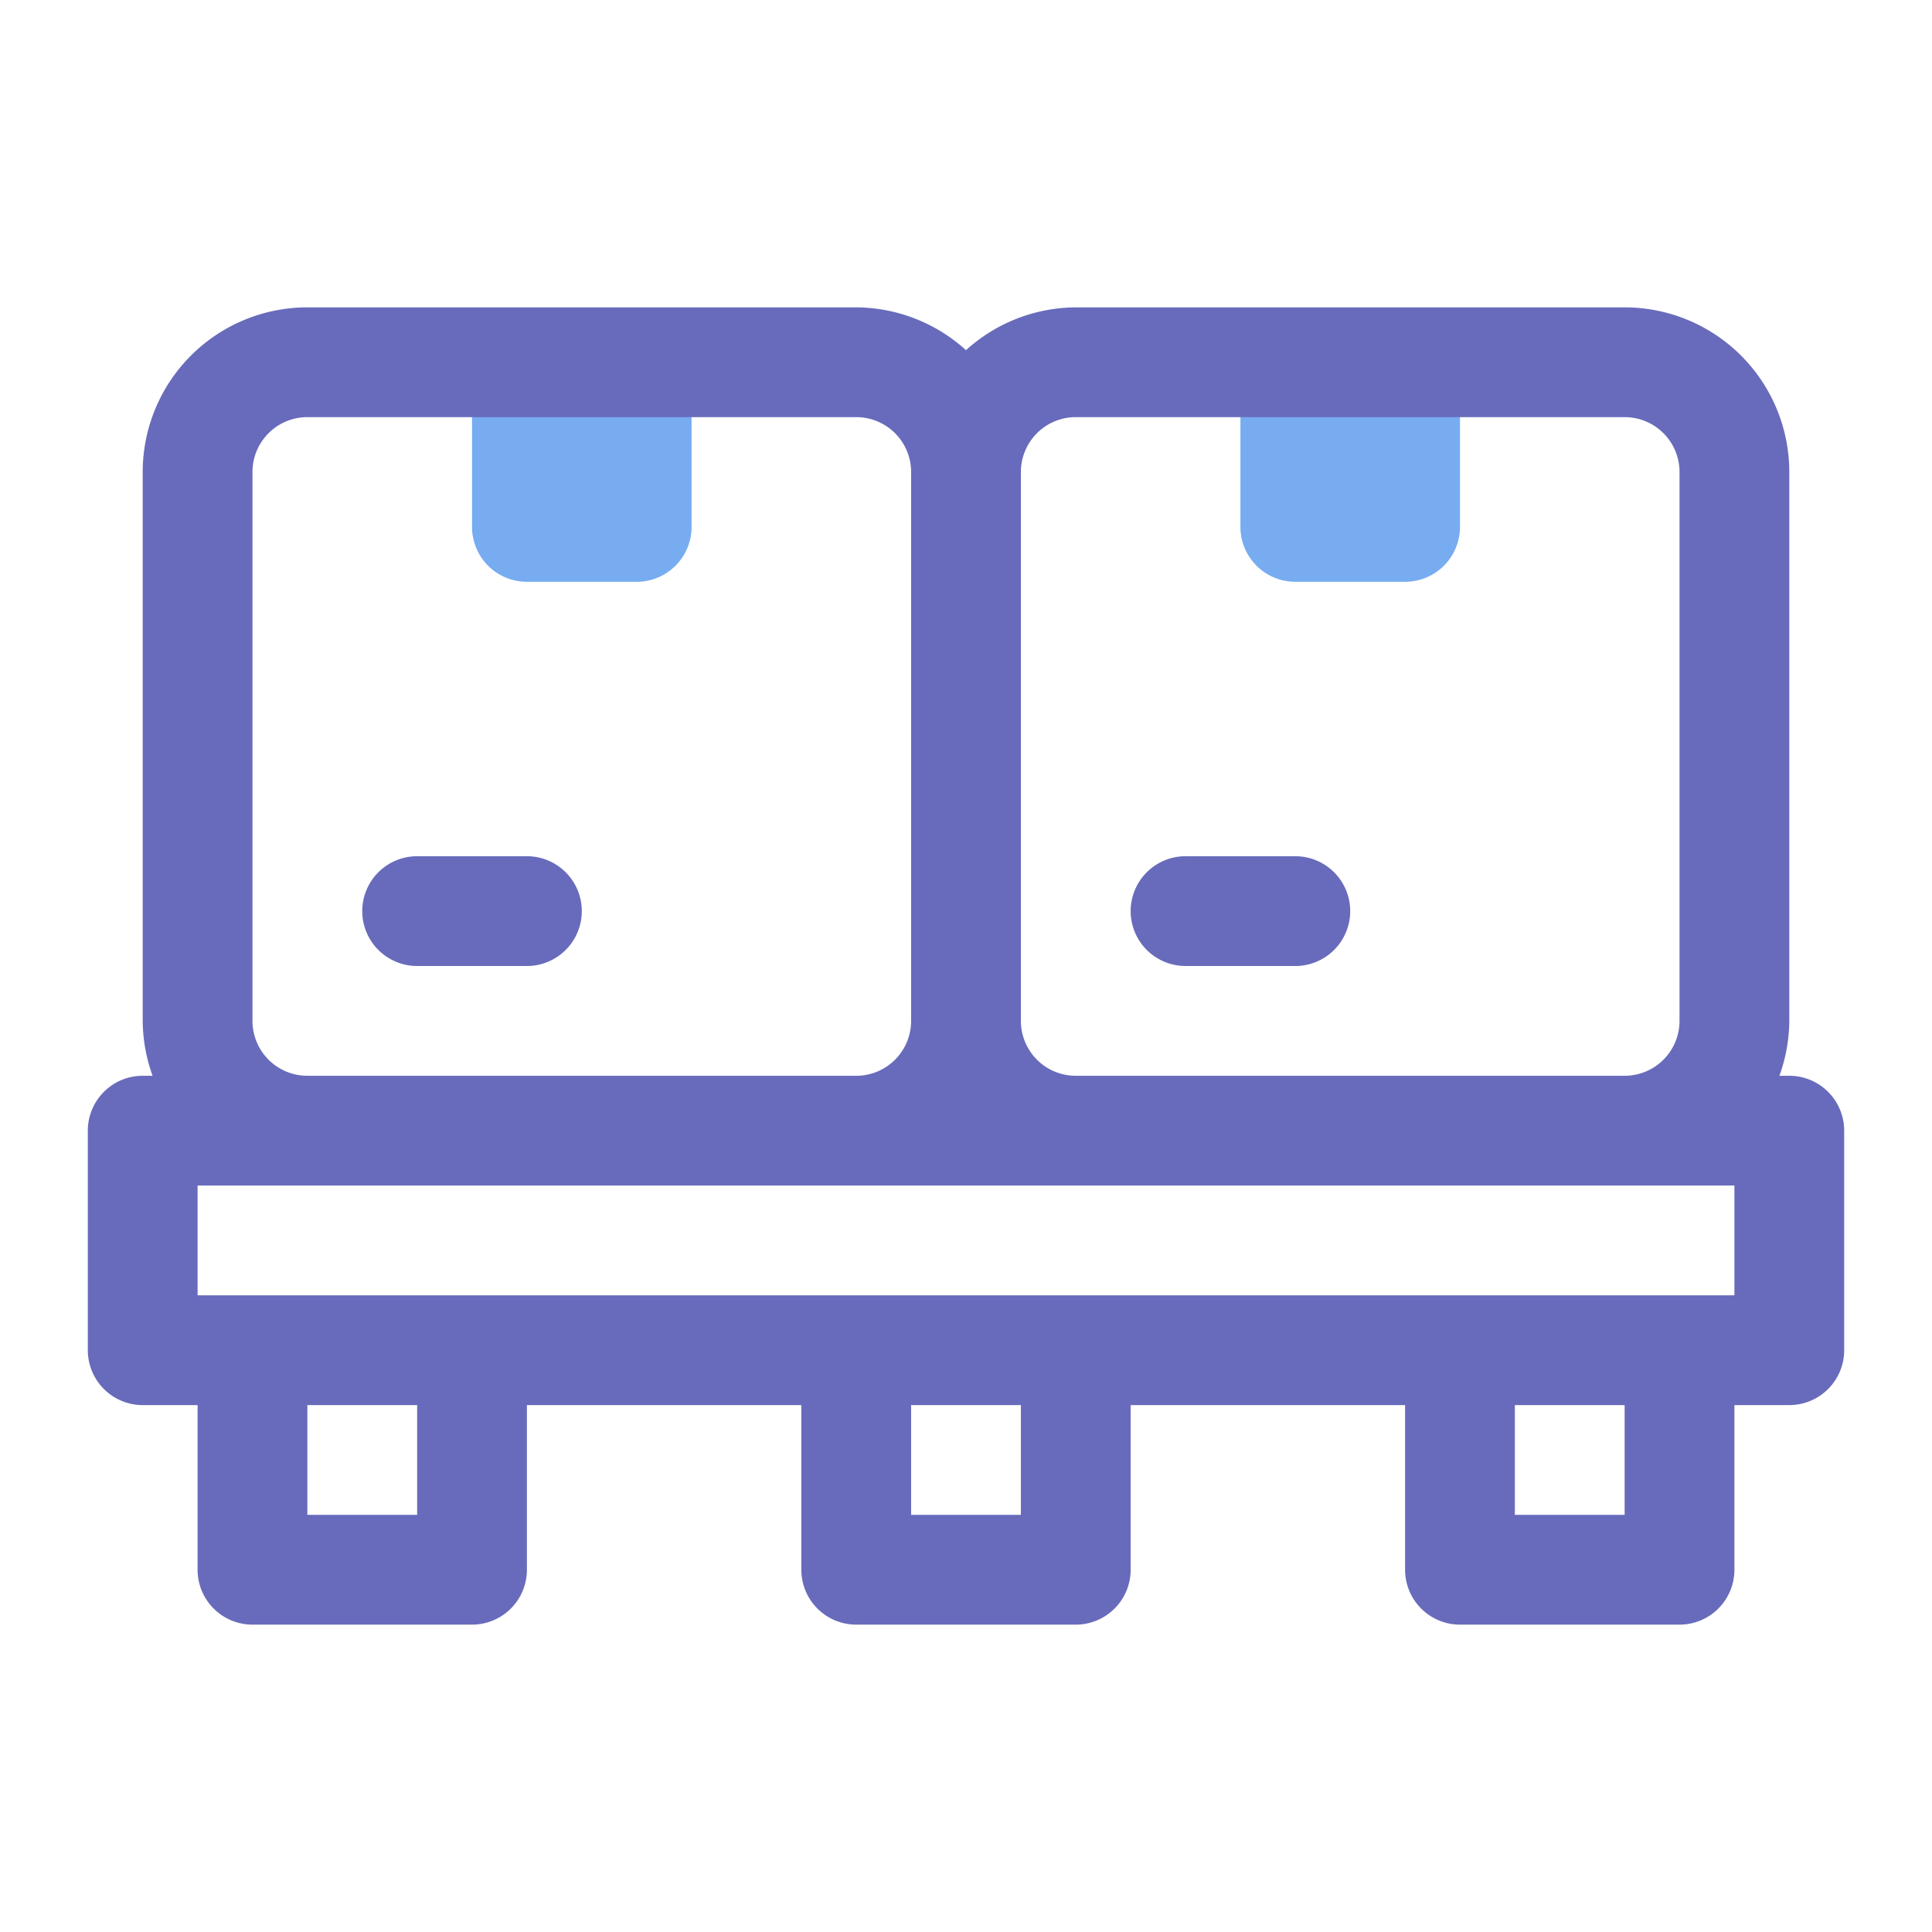 <!DOCTYPE svg PUBLIC "-//W3C//DTD SVG 1.1//EN" "http://www.w3.org/Graphics/SVG/1.1/DTD/svg11.dtd">
<!-- Uploaded to: SVG Repo, www.svgrepo.com, Transformed by: SVG Repo Mixer Tools -->
<svg width="64px" height="64px" viewBox="-1.6 -1.6 35.20 35.20" xmlns="http://www.w3.org/2000/svg" fill="#000000">
<g id="SVGRepo_bgCarrier" stroke-width="0"/>
<g id="SVGRepo_tracerCarrier" stroke-linecap="round" stroke-linejoin="round"/>
<g id="SVGRepo_iconCarrier"> <defs> <style>.cls-1{fill:#77acf1;}.cls-2{fill:#686bbb;}</style> </defs> <g data-name="21. Pallet" id="_21._Pallet"> <path class="cls-1" d="M7,5h4a0,0,0,0,1,0,0V8a1,1,0,0,1-1,1H8A1,1,0,0,1,7,8V5A0,0,0,0,1,7,5Z"/> <path class="cls-1" d="M21,5h4a0,0,0,0,1,0,0V8a1,1,0,0,1-1,1H22a1,1,0,0,1-1-1V5A0,0,0,0,1,21,5Z"/> <path class="cls-2" d="M31,18h-.18A3,3,0,0,0,31,17V7a3,3,0,0,0-3-3H18a3,3,0,0,0-2,.78A3,3,0,0,0,14,4H4A3,3,0,0,0,1,7V17a3,3,0,0,0,.18,1H1a1,1,0,0,0-1,1v4a1,1,0,0,0,1,1H2v3a1,1,0,0,0,1,1H7a1,1,0,0,0,1-1V24h5v3a1,1,0,0,0,1,1h4a1,1,0,0,0,1-1V24h5v3a1,1,0,0,0,1,1h4a1,1,0,0,0,1-1V24h1a1,1,0,0,0,1-1V19A1,1,0,0,0,31,18ZM18,6H28a1,1,0,0,1,1,1V17a1,1,0,0,1-1,1H18a1,1,0,0,1-1-1V7A1,1,0,0,1,18,6ZM3,17V7A1,1,0,0,1,4,6H14a1,1,0,0,1,1,1V17a1,1,0,0,1-1,1H4A1,1,0,0,1,3,17Zm3,9H4V24H6Zm11,0H15V24h2Zm11,0H26V24h2Zm2-4H2V20H30Z"/> <path class="cls-2" d="M8,16H6a1,1,0,0,1,0-2H8a1,1,0,0,1,0,2Z"/> <path class="cls-2" d="M22,16H20a1,1,0,0,1,0-2h2a1,1,0,0,1,0,2Z"/> </g> </g>
</svg>